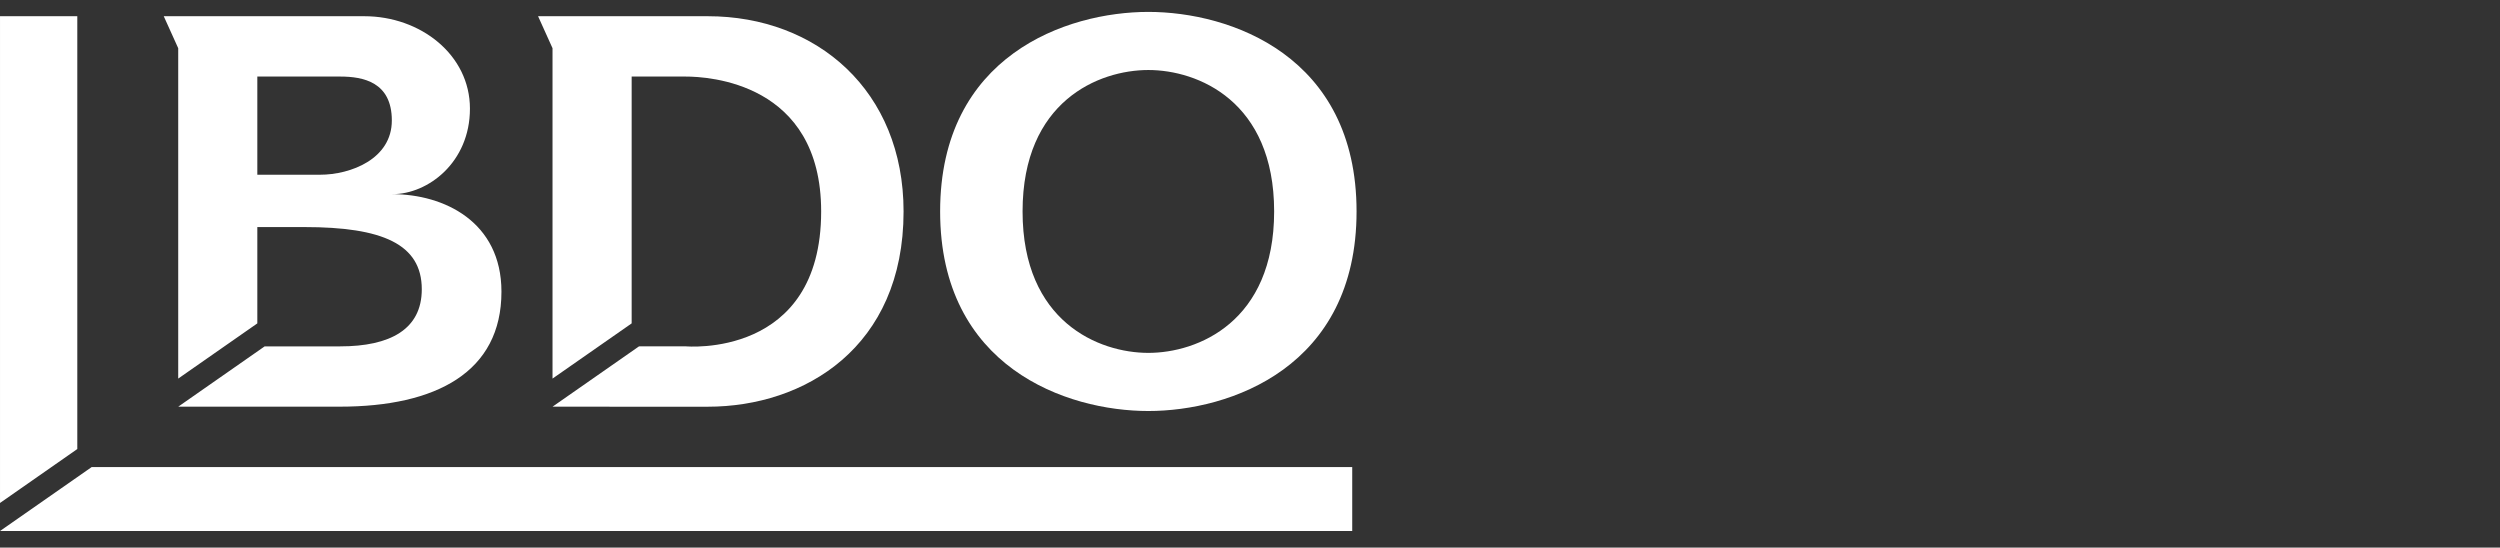 <svg width="210" height="46" viewBox="0 0 210 46" fill="none" xmlns="http://www.w3.org/2000/svg">
<rect x="0" y="0" width="210" height="46" fill="#333333" stroke="none"/>
<path d="M21.615 6.431H28.581C30.493 6.431 32.914 6.885 32.914 10.121C32.914 13.358 29.453 14.677 26.885 14.677H21.615V6.431ZM21.615 19.074H25.584C32.107 19.074 35.43 20.495 35.43 24.299C35.43 27.67 32.764 29.095 28.581 29.095H22.231L14.97 34.162L28.533 34.16C36.654 34.16 42.122 31.245 42.122 24.502C42.122 18.62 37.284 16.31 32.964 16.31C35.949 16.31 39.475 13.645 39.475 9.124C39.475 4.608 35.329 1.362 30.599 1.362H16.756H13.755L14.97 4.05V31.801L21.615 27.164V19.074Z" fill="white"/>
<path d="M53.059 6.431H57.585C59.452 6.431 68.977 6.902 68.977 17.763C68.977 30.155 57.585 29.091 57.585 29.091L53.676 29.095L46.412 34.162L59.452 34.164C67.575 34.164 75.9 29.184 75.9 17.763C75.9 7.634 68.63 1.362 59.452 1.362H45.198L46.412 4.05V31.801L53.059 27.164V6.431Z" fill="white"/>
<path d="M85.896 17.762C85.896 8.487 92.308 5.881 96.461 5.881C100.614 5.881 107.028 8.487 107.028 17.762C107.028 27.036 100.614 29.642 96.461 29.642C92.308 29.642 85.896 27.036 85.896 17.762ZM78.971 17.762C78.971 30.848 89.584 34.525 96.461 34.525C103.338 34.525 113.951 30.848 113.951 17.762C113.951 4.676 103.338 1 96.461 1C89.584 1 78.971 4.676 78.971 17.762Z" fill="white"/>
<path d="M0.001 1.363V42.25L6.493 37.719V1.363H0.001Z" fill="white"/>
<path d="M7.705 39.231L0 44.605H113.587V39.231H7.705Z" fill="white"/>
</svg>
